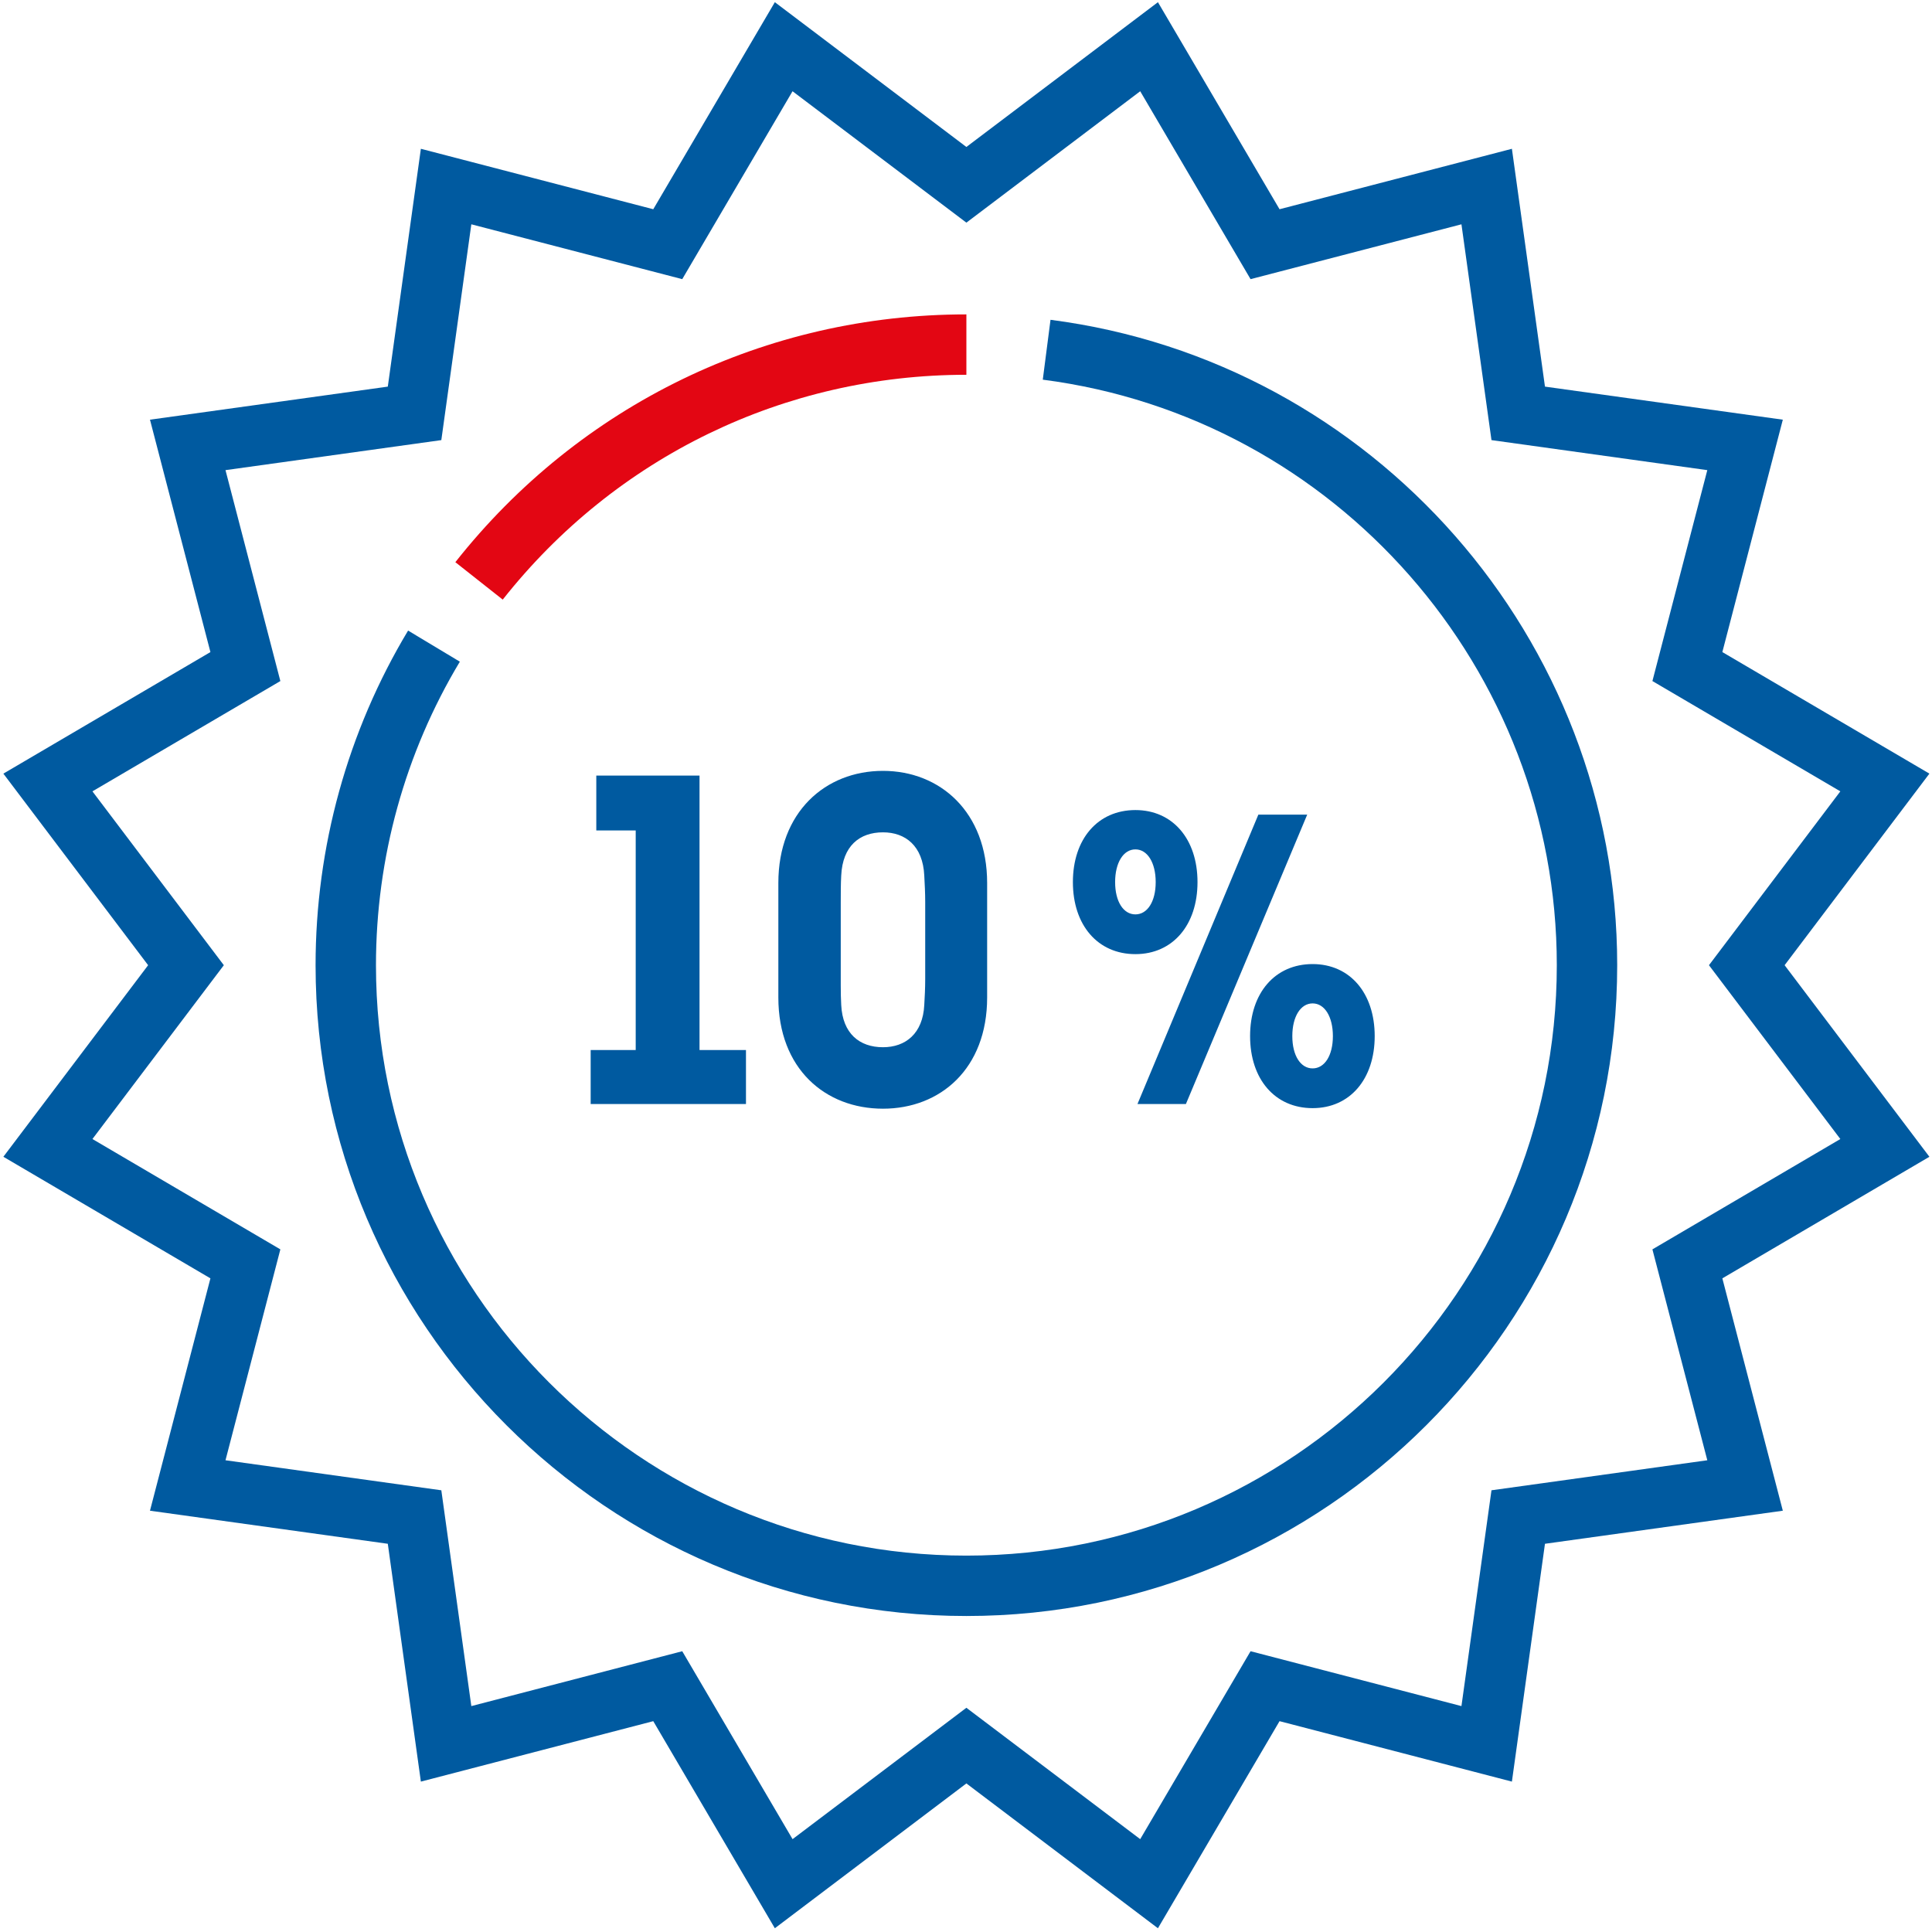 <?xml version="1.0" encoding="UTF-8"?>
<svg width="70px" height="70px" viewBox="0 0 70 70" version="1.1" xmlns="http://www.w3.org/2000/svg" xmlns:xlink="http://www.w3.org/1999/xlink">
    <!-- Generator: Sketch 62 (91390) - https://sketch.com -->
    <title>Erbjudande-procent-10</title>
    <desc>Created with Sketch.</desc>
    <g id="Erbjudande-procent-10" stroke="none" stroke-width="1" fill="none" fill-rule="evenodd">
        <g id="Group-12">
            <g id="Bonus">
                <g>
                    <path d="M18.215,21.725 L16.498,20.369 C21.004,14.663 27.753,11.391 35.014,11.391 L35.014,13.579 C28.427,13.579 22.304,16.548 18.215,21.725" id="Fill-1" fill="#E30613"></path>
                    <path d="M61.859,52.908 L54.039,53.996 L52.951,61.815 L45.31,59.827 L41.312,66.636 L35.014,61.876 L28.716,66.636 L24.719,59.827 L17.077,61.815 L15.99,53.996 L8.17,52.908 L10.158,45.267 L3.349,41.269 L8.11,34.971 L3.349,28.672 L10.158,24.676 L8.17,17.034 L15.99,15.946 L17.077,8.127 L24.719,10.114 L28.715,3.306 L35.014,8.067 L41.312,3.306 L45.31,10.114 L52.951,8.127 L54.039,15.946 L61.859,17.034 L59.87,24.676 L66.679,28.672 L61.919,34.971 L66.679,41.269 L59.87,45.267 L61.859,52.908 Z M64.66,34.971 L69.906,28.03 L62.404,23.626 L64.595,15.206 L55.977,14.008 L54.779,5.391 L46.36,7.581 L41.954,0.079 L35.014,5.325 L28.074,0.079 L23.669,7.581 L15.249,5.391 L14.051,14.008 L5.434,15.206 L7.624,23.626 L0.122,28.03 L5.367,34.971 L0.122,41.912 L7.624,46.317 L5.434,54.736 L14.051,55.934 L15.249,64.551 L23.669,62.361 L28.074,69.864 L35.014,64.617 L41.954,69.864 L46.36,62.361 L54.779,64.551 L55.977,55.934 L64.595,54.736 L62.404,46.317 L69.906,41.912 L64.66,34.971 L64.66,34.971 Z" id="Fill-2" fill="#005AA0"></path>
                    <path d="M38.062,11.587 L37.782,13.756 C48.399,15.127 56.406,24.248 56.406,34.971 C56.406,46.767 46.81,56.363 35.014,56.363 C23.218,56.363 13.622,46.767 13.622,34.971 C13.622,31.087 14.673,27.284 16.661,23.974 L14.786,22.847 C12.593,26.498 11.434,30.691 11.434,34.971 C11.434,47.973 22.012,58.551 35.014,58.551 C48.016,58.551 58.594,47.973 58.594,34.971 C58.594,23.151 49.767,13.098 38.062,11.587" id="Fill-8" fill="#005AA0"></path>
                </g>
            </g>
        </g>
        <path d="M27.028,40 L27.028,38.045 L25.345,38.045 L25.345,28.1 L21.605,28.1 L21.605,30.089 L23.033,30.089 L23.033,38.045 L21.401,38.045 L21.401,40 L27.028,40 Z M31.992,40.17 C34.066,40.17 35.766,38.725 35.766,36.141 L35.766,31.993 C35.766,29.426 34.066,27.93 31.992,27.93 C29.901,27.93 28.201,29.426 28.201,31.993 L28.201,36.141 C28.201,38.725 29.901,40.17 31.992,40.17 Z M31.992,37.943 C31.142,37.943 30.53,37.45 30.479,36.413 C30.466,36.196 30.463,35.97 30.462,35.72 L30.462,32.69 C30.462,32.35 30.462,32.027 30.479,31.721 C30.53,30.65 31.142,30.157 31.992,30.157 C32.808,30.157 33.437,30.65 33.488,31.721 C33.505,32.027 33.522,32.35 33.522,32.69 L33.522,35.461 C33.522,35.818 33.505,36.124 33.488,36.413 C33.437,37.45 32.808,37.943 31.992,37.943 Z M41.138,34.57 C42.488,34.57 43.388,33.52 43.388,31.96 C43.388,30.4 42.488,29.35 41.138,29.35 C39.773,29.35 38.873,30.4 38.873,31.96 C38.873,33.52 39.773,34.57 41.138,34.57 Z M42.968,40 L47.363,29.515 L45.593,29.515 L41.213,40 L42.968,40 Z M41.138,33.13 C40.703,33.13 40.403,32.665 40.403,31.96 C40.403,31.255 40.703,30.775 41.138,30.775 C41.573,30.775 41.873,31.255 41.873,31.96 C41.873,32.665 41.573,33.13 41.138,33.13 Z M47.558,40.15 C48.908,40.15 49.808,39.1 49.808,37.54 C49.808,35.98 48.908,34.93 47.558,34.93 C46.193,34.93 45.293,35.98 45.293,37.54 C45.293,39.1 46.193,40.15 47.558,40.15 Z M47.558,38.71 C47.123,38.71 46.823,38.245 46.823,37.54 C46.823,36.835 47.123,36.355 47.558,36.355 C47.993,36.355 48.293,36.835 48.293,37.54 C48.293,38.245 47.993,38.71 47.558,38.71 Z" id="10%" fill="#005AA0" fill-rule="nonzero"></path>
    </g>
</svg>